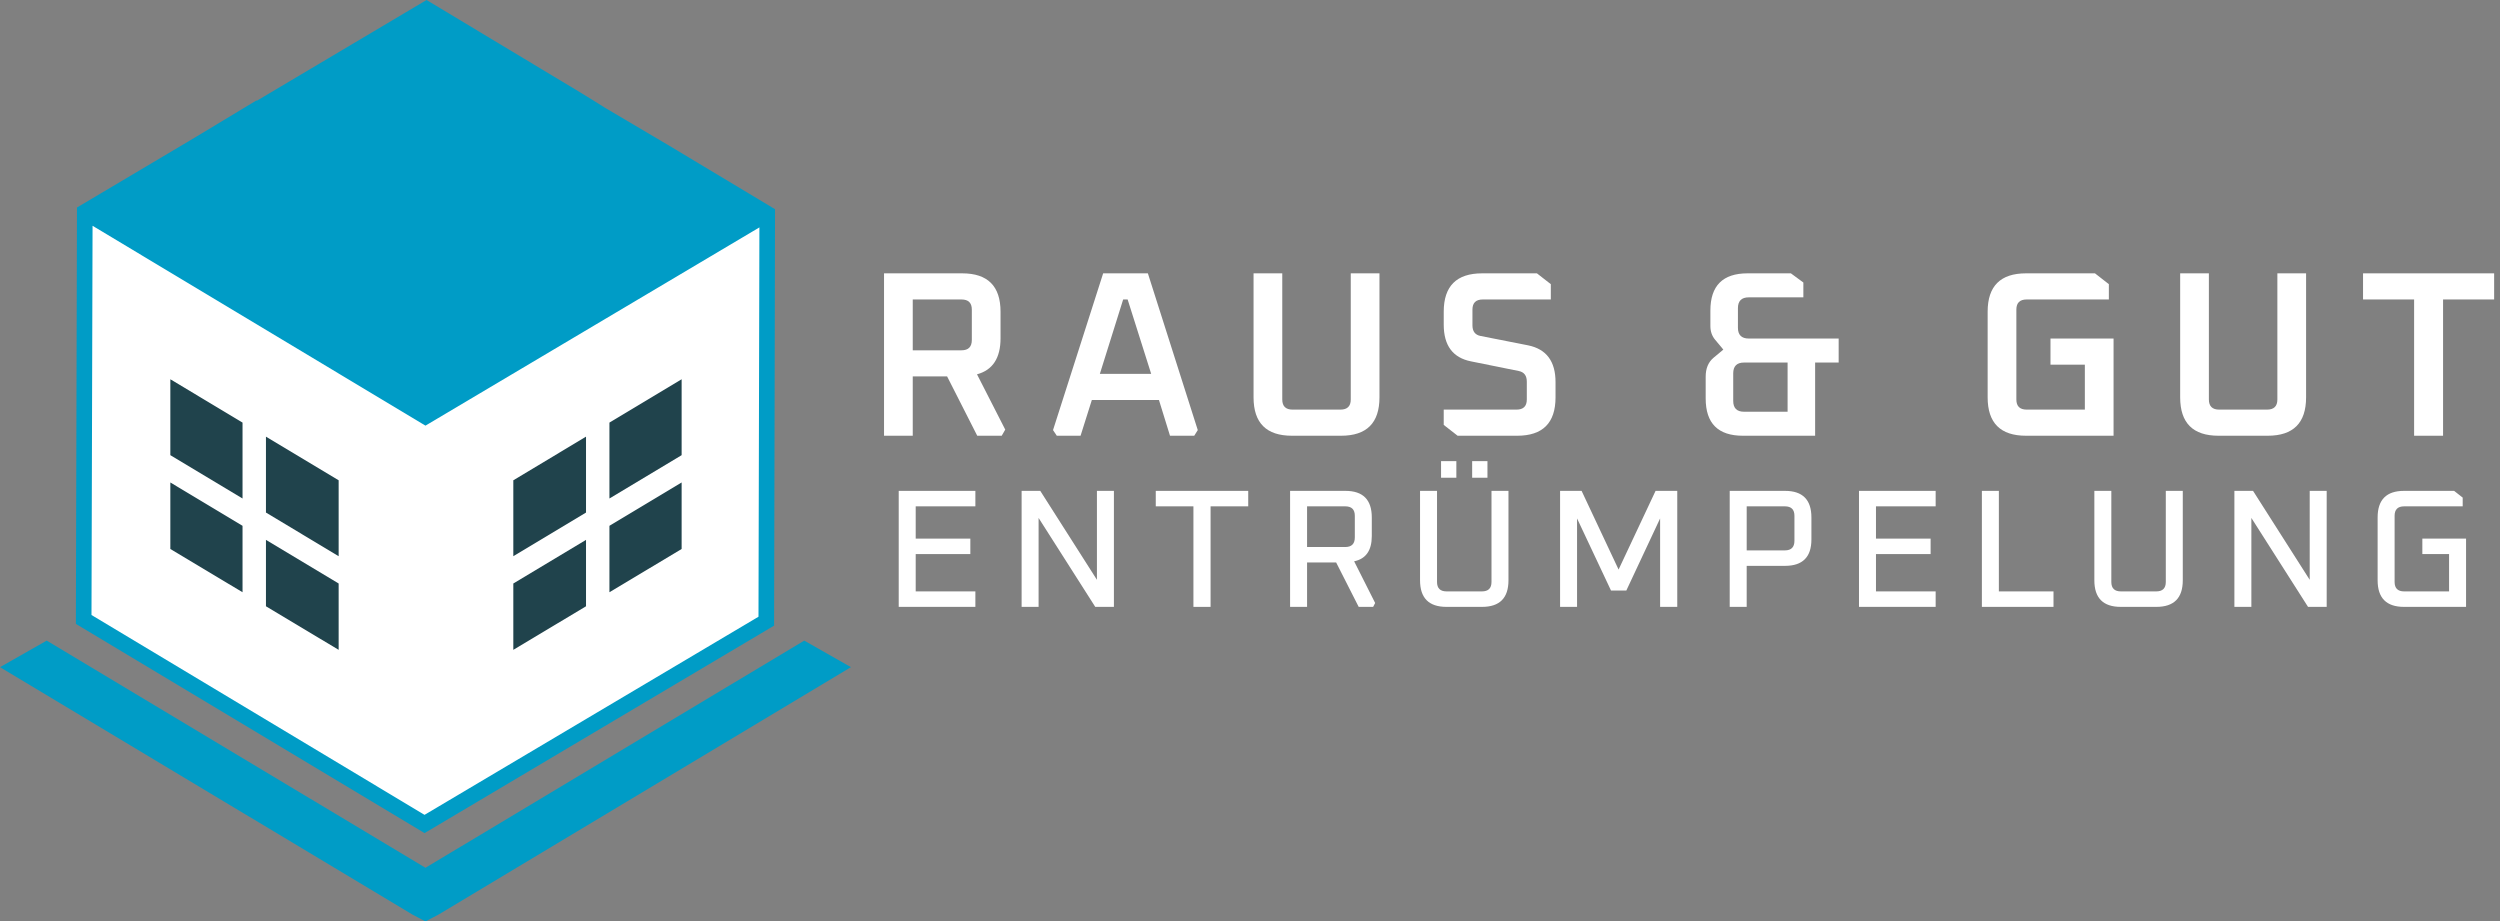 <?xml version="1.0" encoding="UTF-8"?> <svg xmlns="http://www.w3.org/2000/svg" id="Layer_1" data-name="Layer 1" width="3717.661" height="1370.082" viewBox="0 0 3717.661 1370.082"><rect x="0" y="0" width="3717.661" height="1370.082" fill="#808080" stroke="none"/><defs><style> .cls-1 { fill: #fff; } .cls-2 { fill: none; } .cls-3 { fill: #20434c; } .cls-4 { fill: #009cc6; } </style></defs><g><g><g><path class="cls-4" d="M631.292,1238.903l519.847-308.565,1.393-619.218-158.345-95.052c-31.654-18.699-63.308-37.397-94.961-56.096-19.967-12.769-55.954-34.594-120.5-73.137L634.31,0l-253.074,150.22.93-1.393c-31.19,18.806-62.379,37.613-93.568,56.419l-174.133,103.32-1.625,619.218,512.417,307.403,6.037,3.716Z"></path><polygon class="cls-1" points="137.643 335.758 626.737 629.382 632.7 632.941 1129.281 338.15 1127.921 917.103 631.292 1211.737 136.056 914.549 137.643 335.758"></polygon><polygon class="cls-4" points="1195.949 952.627 632.685 1290.446 69.421 952.627 0 992.097 613.414 1360.099 632.453 1370.082 632.917 1370.082 651.956 1360.099 1265.37 992.097 1195.949 952.627"></polygon></g><polygon class="cls-3" points="360.662 741.296 360.662 628.427 253.307 563.994 253.307 676.844 360.662 741.296"></polygon><polygon class="cls-3" points="395.489 802.813 395.489 901.575 503.594 966.358 503.594 867.709 395.489 802.813"></polygon><polygon class="cls-3" points="395.489 762.206 503.594 827.109 503.594 714.213 395.489 649.329 395.489 762.206"></polygon><polygon class="cls-3" points="360.662 781.906 253.307 717.461 253.307 816.371 360.662 880.705 360.662 781.906"></polygon></g><g><polygon class="cls-3" points="906.269 741.296 906.269 628.427 1013.624 563.994 1013.624 676.844 906.269 741.296"></polygon><polygon class="cls-3" points="871.442 802.813 871.442 901.575 763.337 966.358 763.337 867.709 871.442 802.813"></polygon><polygon class="cls-3" points="871.442 762.206 763.337 827.109 763.337 714.213 871.442 649.329 871.442 762.206"></polygon><polygon class="cls-3" points="906.269 781.906 1013.624 717.461 1013.624 816.371 906.269 880.705 906.269 781.906"></polygon></g></g><g><rect class="cls-2" x="1284.87" y="388.98" width="2432.791" height="285.397"></rect><path class="cls-1" d="M1314.62,647.975v-241.5h116.2c38.029,0,57.05,19.021,57.05,57.05v39.55c0,29.4-11.67,47.25-35,53.551l42,82.25-5.25,9.1h-36.4l-44.8-88.2h-51.1v88.2h-42.7ZM1357.32,520.925h72.45c10.265,0,15.4-5.13,15.4-15.4v-45.149c0-10.03-5.135-15.051-15.4-15.051h-72.45v75.601Z"></path><path class="cls-1" d="M1565.916,639.575l74.55-233.1h66.5l74.2,233.1-5.25,8.4h-36.05l-16.45-53.2h-99.75l-16.8,53.2h-35.35l-5.6-8.4ZM1635.566,555.925h76.3l-35-110.601h-6.65l-34.65,110.601Z"></path><path class="cls-1" d="M1864.116,590.925v-184.45h42.7v187.6c0,10.035,5.129,15.051,15.4,15.051h71.05c10.265,0,15.4-5.016,15.4-15.051v-187.6h42.7v184.45c0,38.035-19.02,57.05-57.05,57.05h-73.15c-38.035,0-57.05-19.015-57.05-57.05Z"></path><path class="cls-1" d="M2146.913,631.875v-22.75h108.15c10.265,0,15.399-5.016,15.399-15.051v-26.6c0-8.865-3.97-14.115-11.899-15.75l-71.05-14.35c-27.07-5.365-40.6-23.565-40.6-54.601v-19.25c0-38.029,19.015-57.05,57.05-57.05h81.55l20.65,16.1v22.75h-101.15c-10.271,0-15.4,5.021-15.4,15.051v23.449c0,8.871,3.965,14.121,11.9,15.75l71.05,14c27.065,5.601,40.601,23.801,40.601,54.601v22.75c0,38.035-19.021,57.05-57.051,57.05h-88.55l-20.65-16.1Z"></path><path class="cls-1" d="M2536.457,592.675v-32.55c0-12.13,3.85-21.465,11.549-28l14.701-12.25-12.25-14.7c-4.67-5.601-7-12.365-7-20.3v-23.101c0-36.864,18.43-55.3,55.299-55.3h64.4l18.551,13.65v22.05h-81.201c-10.734,0-16.1,5.37-16.1,16.1v29.05c0,10.735,5.365,16.101,16.1,16.101h133.701v35.7h-35v108.85h-107.451c-36.869,0-55.299-18.43-55.299-55.3ZM2577.406,596.175c0,10.735,5.365,16.1,16.1,16.1h64.75v-73.149h-64.75c-10.734,0-16.1,5.37-16.1,16.1v40.95Z"></path><path class="cls-1" d="M2955.754,590.925v-127.4c0-38.029,19.014-57.05,57.049-57.05h102.551l20.65,16.1v22.75h-122.15c-10.27,0-15.4,5.021-15.4,15.051v133.699c0,10.035,5.131,15.051,15.4,15.051h86.449v-66.851h-51.1v-38.85h93.801v144.55h-130.201c-38.035,0-57.049-19.015-57.049-57.05Z"></path><path class="cls-1" d="M3242.051,590.925v-184.45h42.699v187.6c0,10.035,5.129,15.051,15.4,15.051h71.049c10.266,0,15.4-5.016,15.4-15.051v-187.6h42.701v184.45c0,38.035-19.021,57.05-57.051,57.05h-73.15c-38.035,0-57.049-19.015-57.049-57.05Z"></path><path class="cls-1" d="M3513.998,445.325v-38.85h194.949v38.85h-75.949v202.65h-43.051v-202.65h-75.949Z"></path></g><g><rect class="cls-2" x="1314.453" y="717.461" width="2373.625" height="209.656"></rect><path class="cls-1" d="M1336.453,902.458v-172.5h114v23h-88.75v48h81.25v23h-81.25v55.5h88.75v23h-114Z"></path><path class="cls-1" d="M1519.202,902.458v-172.5h27.75l84.25,132.25v-132.25h25.25v172.5h-27.75l-84.25-132.25v132.25h-25.25Z"></path><path class="cls-1" d="M1718.7,752.958v-23h137.5v23h-56v149.5h-25.5v-149.5h-56Z"></path><path class="cls-1" d="M1918.448,902.458v-172.5h82.25c26.164,0,39.25,13.168,39.25,39.5v27.75c0,21.336-8.75,33.836-26.25,37.5l31.25,62-3,5.75h-21.5l-33.5-66h-43.25v66h-25.25ZM1943.698,813.458h56.75c9.5,0,14.25-4.75,14.25-14.25v-32.25c0-9.332-4.75-14-14.25-14h-56.75v60.5Z"></path><path class="cls-1" d="M2111.697,862.958v-133h25.25v135.5c0,9.336,4.75,14,14.25,14h52.5c9.5,0,14.25-4.664,14.25-14v-135.5h25.25v133c0,26.336-13.086,39.5-39.25,39.5h-53c-26.168,0-39.25-13.164-39.25-39.5ZM2142.947,710.458v-24.75h22.75v24.75h-22.75ZM2189.197,710.458v-24.75h22.75v24.75h-22.75Z"></path><path class="cls-1" d="M2319.943,902.458v-172.5h32l55,117,55-117h32.25v172.5h-25.5v-131.5l-50.25,107.25h-22.75l-50.5-107.25v131.5h-25.25Z"></path><path class="cls-1" d="M2572.192,902.458v-172.5h82.25c26.164,0,39.25,13.168,39.25,39.5v32.75c0,26.168-13.086,39.25-39.25,39.25h-57v61h-25.25ZM2597.442,818.458h56.75c9.5,0,14.25-4.75,14.25-14.25v-37.25c0-9.332-4.75-14-14.25-14h-56.75v65.5Z"></path><path class="cls-1" d="M2764.439,902.458v-172.5h114v23h-88.75v48h81.25v23h-81.25v55.5h88.75v23h-114Z"></path><path class="cls-1" d="M2947.187,902.458v-172.5h25.25v149.5h81.25v23h-106.5Z"></path><path class="cls-1" d="M3114.436,862.958v-133h25.25v135.5c0,9.336,4.75,14,14.25,14h52.5c9.5,0,14.25-4.664,14.25-14v-135.5h25.25v133c0,26.336-13.086,39.5-39.25,39.5h-53c-26.168,0-39.25-13.164-39.25-39.5Z"></path><path class="cls-1" d="M3322.683,902.458v-172.5h27.75l84.25,132.25v-132.25h25.25v172.5h-27.75l-84.25-132.25v132.25h-25.25Z"></path><path class="cls-1" d="M3535.681,862.958v-93.5c0-26.332,13.082-39.5,39.25-39.5h74.5l12.75,10v13h-87c-9.5,0-14.25,4.668-14.25,14v98.5c0,9.336,4.75,14,14.25,14h66.75v-55.5h-39.75v-23h65v101.5h-92.25c-26.168,0-39.25-13.164-39.25-39.5Z"></path></g></svg> 